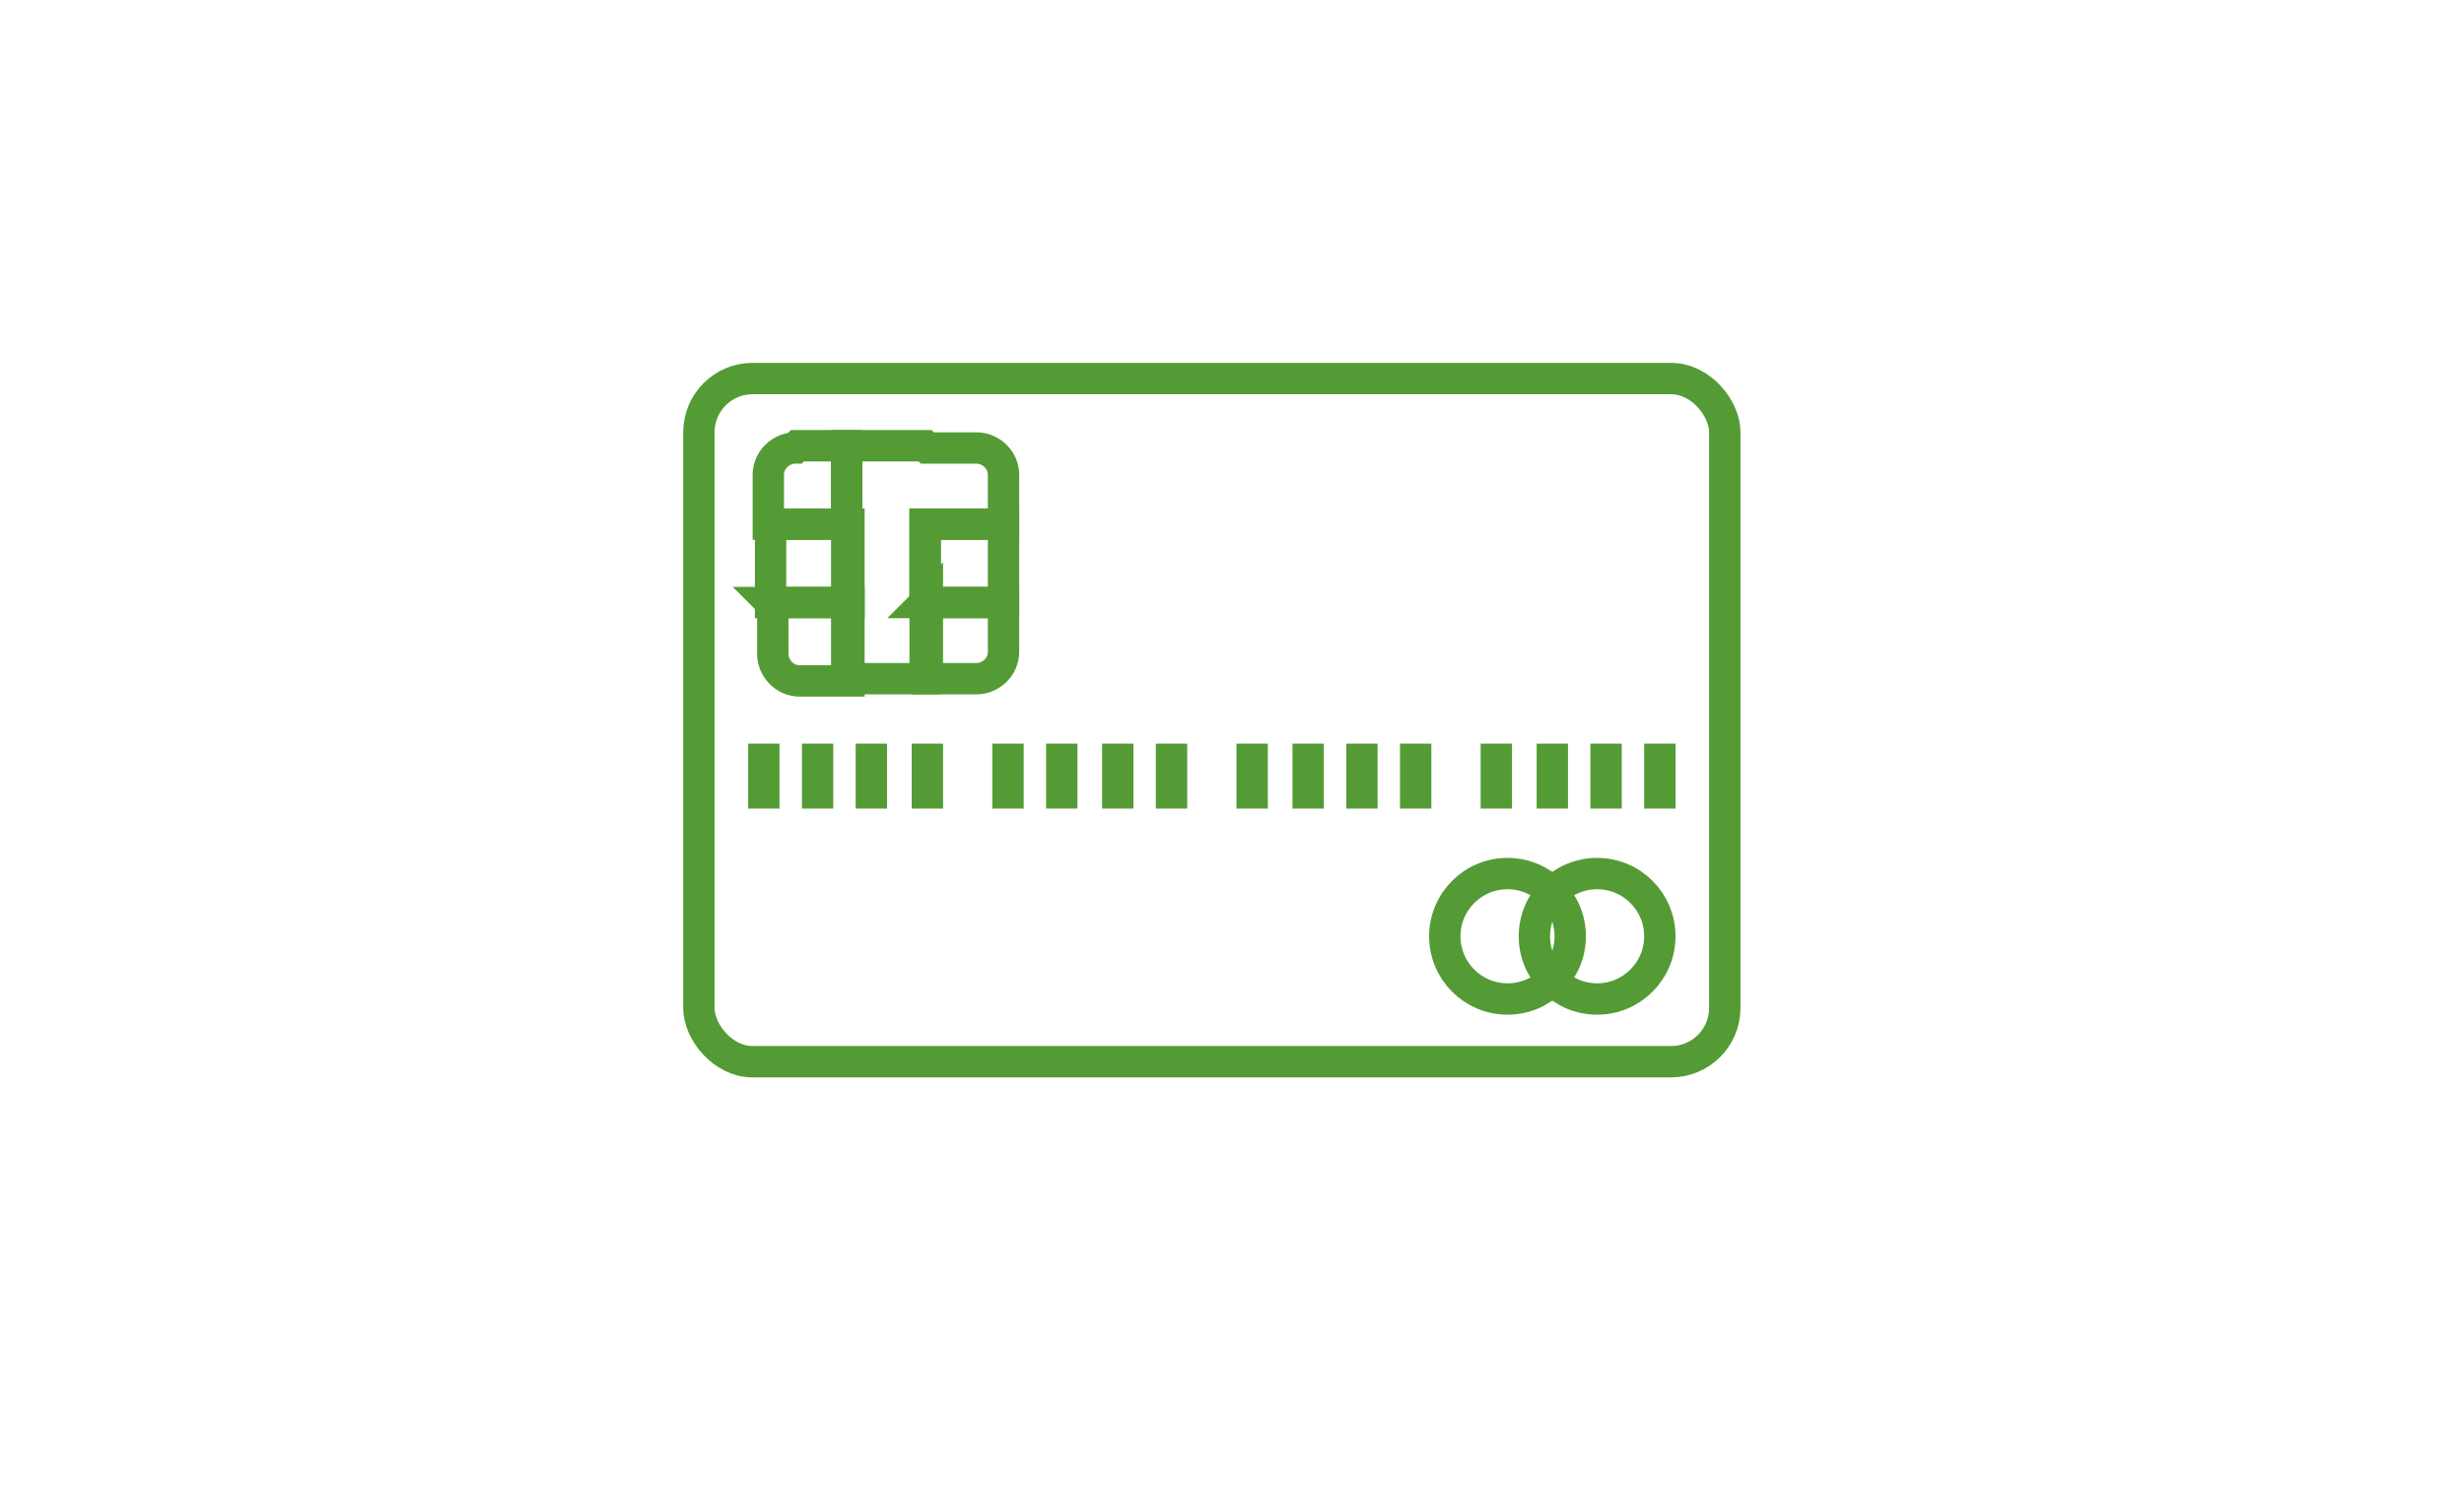 <?xml version="1.0" encoding="UTF-8"?>
<svg id="a" xmlns="http://www.w3.org/2000/svg" version="1.1" viewBox="0 0 110 67">
  <!-- Generator: Adobe Illustrator 29.3.0, SVG Export Plug-In . SVG Version: 2.1.0 Build 146)  -->
  <defs>
    <style>
      .st0, .st1, .st2 {
        fill: none;
      }

      .st1 {
        stroke-miterlimit: 10;
        stroke-width: 1.4px;
      }

      .st1, .st2 {
        stroke: #549b35;
      }

      .st2 {
        stroke-miterlimit: 10;
        stroke-width: 1.4px;
      }
    </style>
  </defs>
  <rect class="st2" x="31.2" y="16.9" width="45.8" height="30.5" rx="2.4" ry="2.4"/>
  <line class="st2" x1="34.1" y1="33.2" x2="34.1" y2="36.1"/>
  <line class="st2" x1="36.5" y1="33.2" x2="36.5" y2="36.1"/>
  <line class="st2" x1="38.9" y1="33.2" x2="38.9" y2="36.1"/>
  <line class="st2" x1="41.4" y1="33.2" x2="41.4" y2="36.1"/>
  <line class="st2" x1="45" y1="33.2" x2="45" y2="36.1"/>
  <line class="st2" x1="47.4" y1="33.2" x2="47.4" y2="36.1"/>
  <line class="st2" x1="49.9" y1="33.2" x2="49.9" y2="36.1"/>
  <line class="st2" x1="52.3" y1="33.2" x2="52.3" y2="36.1"/>
  <line class="st2" x1="55.9" y1="33.2" x2="55.9" y2="36.1"/>
  <line class="st2" x1="58.4" y1="33.2" x2="58.4" y2="36.1"/>
  <line class="st2" x1="60.8" y1="33.2" x2="60.8" y2="36.1"/>
  <line class="st2" x1="63.2" y1="33.2" x2="63.2" y2="36.1"/>
  <line class="st2" x1="66.8" y1="33.2" x2="66.8" y2="36.1"/>
  <line class="st2" x1="69.3" y1="33.2" x2="69.3" y2="36.1"/>
  <line class="st2" x1="71.7" y1="33.2" x2="71.7" y2="36.1"/>
  <line class="st2" x1="74.1" y1="33.2" x2="74.1" y2="36.1"/>
  <circle class="st2" cx="67.3" cy="41.8" r="2.8"/>
  <circle class="st1" cx="71.3" cy="41.8" r="2.8"/>
  <path class="st2" d="M35.6,19.9h2.2v3.5h-3.5v-2.2c0-.7.6-1.2,1.2-1.2h0Z"/>
  <rect class="st2" x="34.4" y="23.4" width="3.5" height="3.5"/>
  <rect class="st2" x="41.3" y="23.4" width="3.5" height="3.5"/>
  <path class="st2" d="M34.4,26.9h3.5v3.5h-2.2c-.7,0-1.2-.6-1.2-1.2v-2.2h0Z"/>
  <path class="st2" d="M41.3,19.9h-3.5v10.4h3.5v-6.9h3.5v-2.2c0-.7-.6-1.2-1.2-1.2h-2.2Z"/>
  <path class="st2" d="M41.3,26.9h3.5v2.2c0,.7-.6,1.2-1.2,1.2h-2.2v-3.5h0Z"/>
  <rect class="st0" width="110" height="67"/>
</svg>
